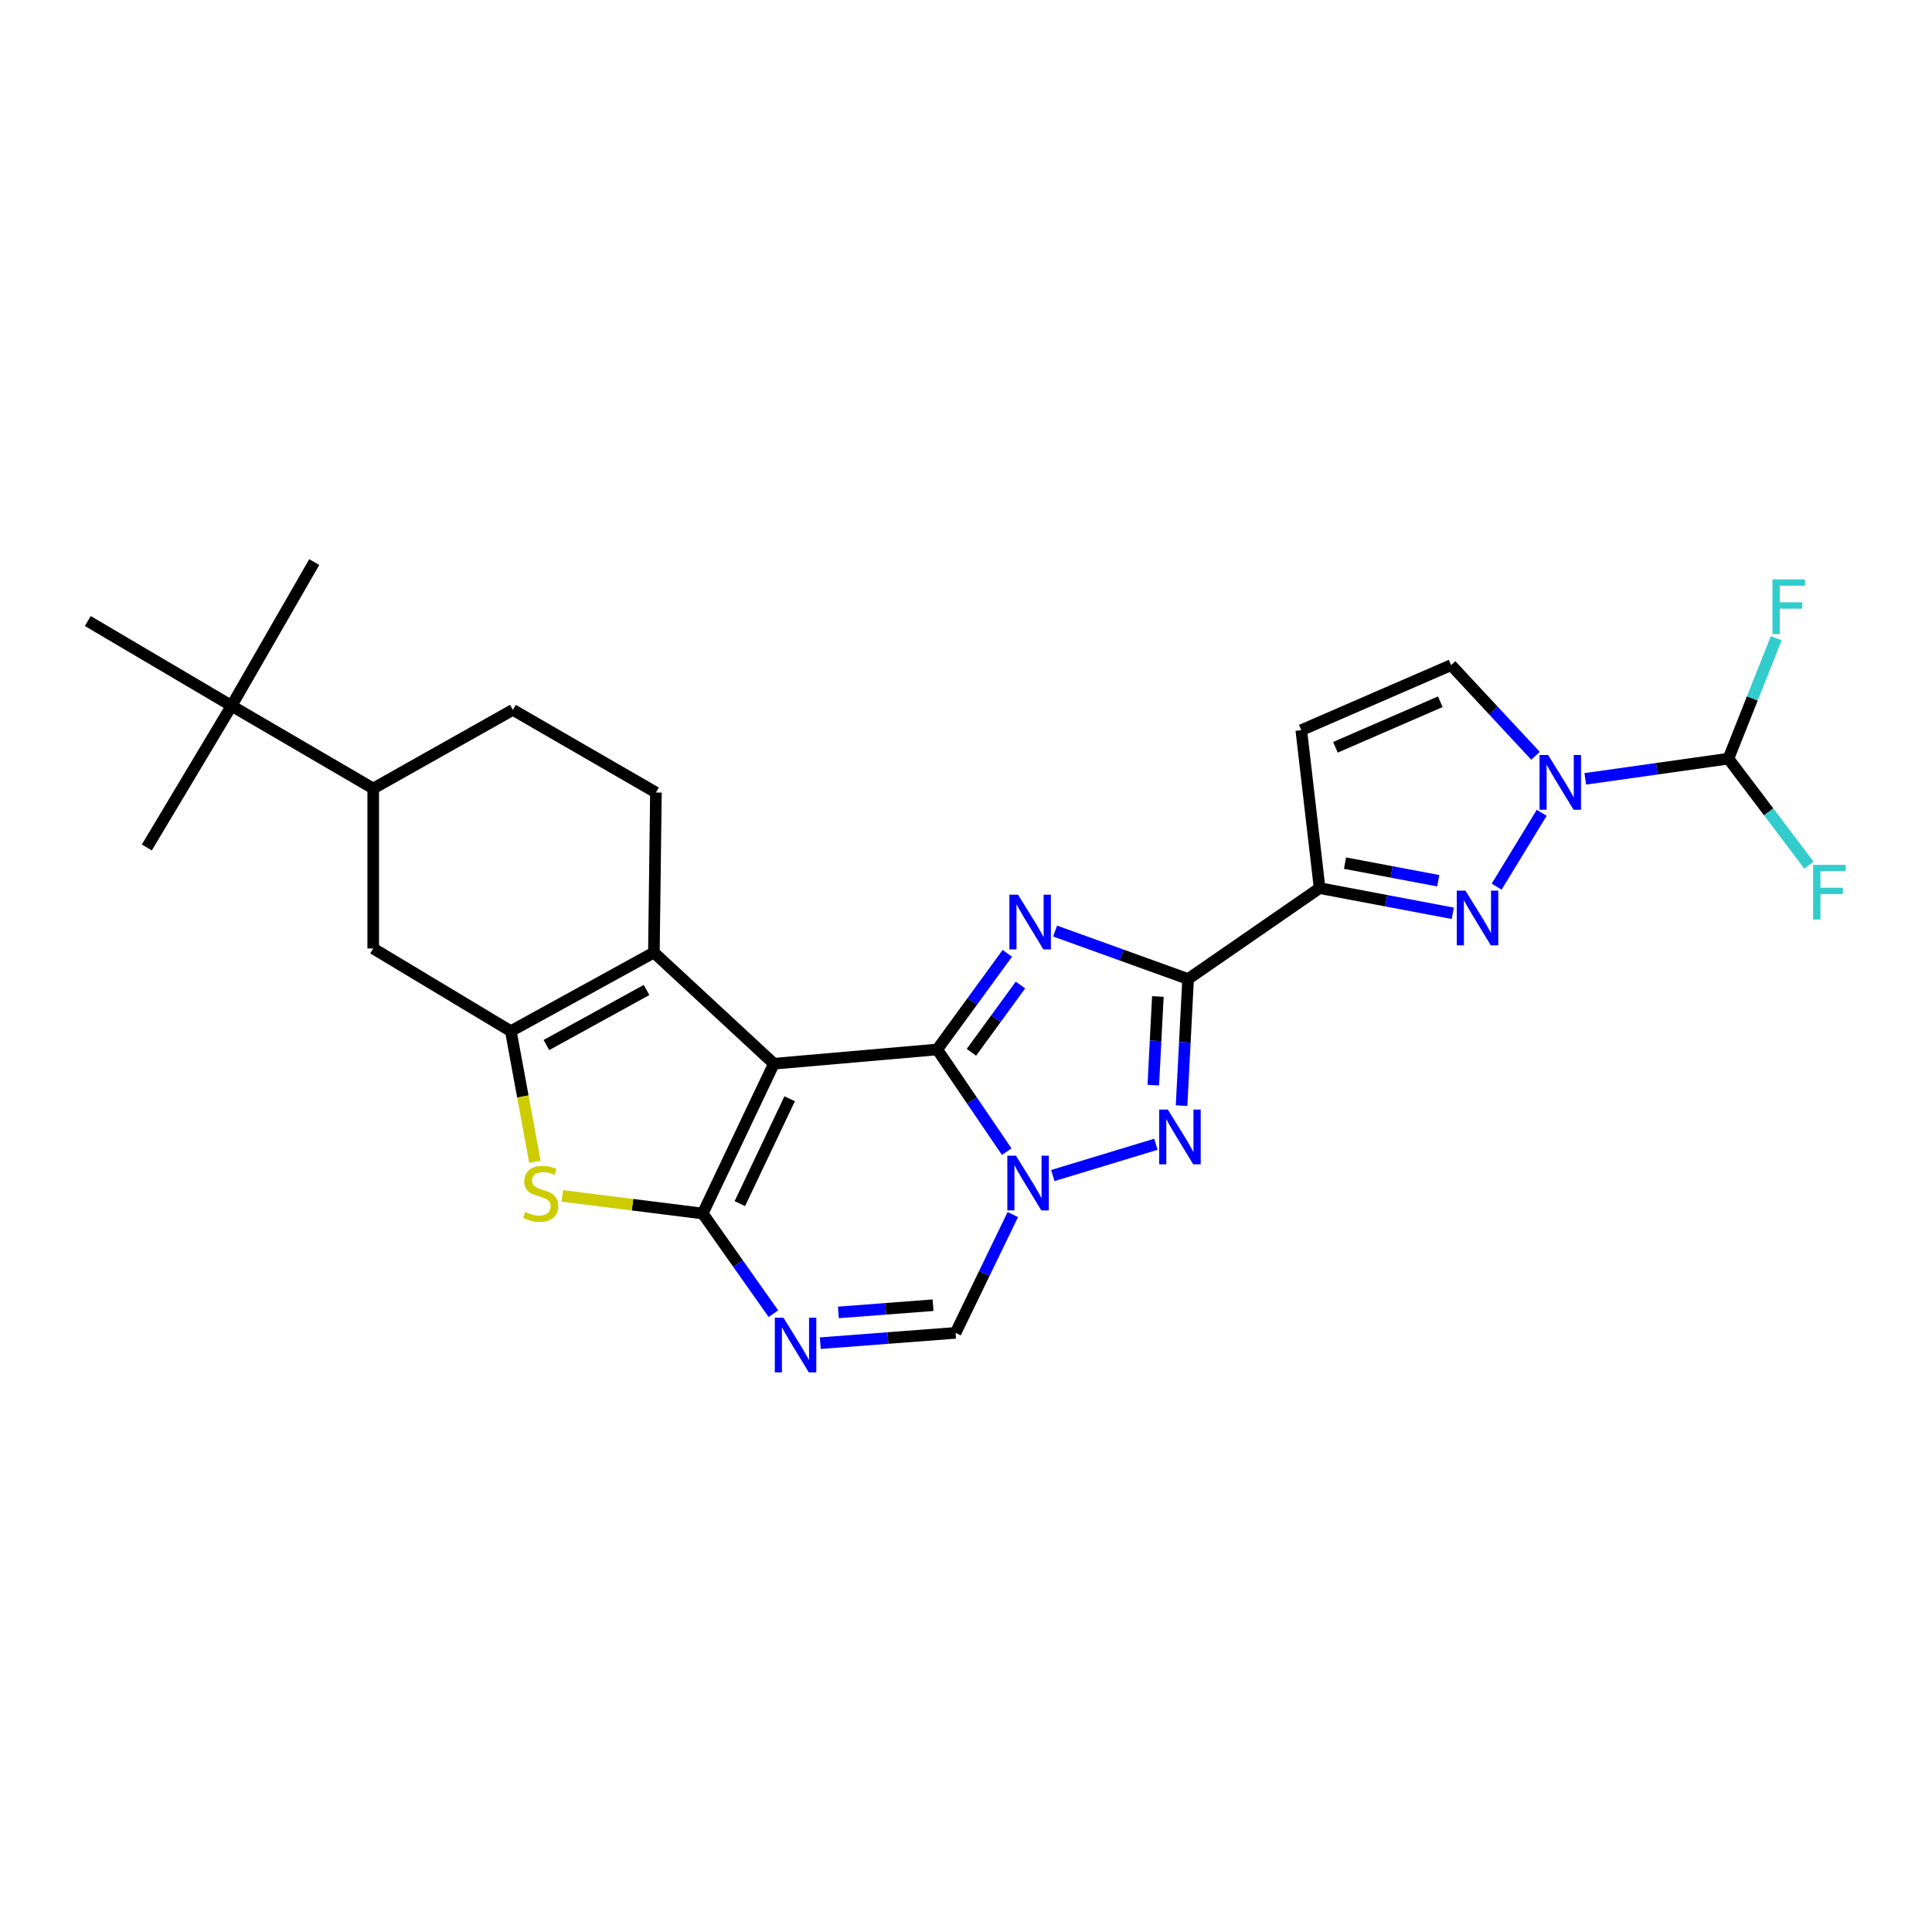 <?xml version='1.0' encoding='iso-8859-1'?>
<svg version='1.1' baseProfile='full'
              xmlns='http://www.w3.org/2000/svg'
                      xmlns:rdkit='http://www.rdkit.org/xml'
                      xmlns:xlink='http://www.w3.org/1999/xlink'
                  xml:space='preserve'
width='1000px' height='1000px' viewBox='0 0 1000 1000'>
<!-- END OF HEADER -->
<rect style='opacity:1.0;fill:#FFFFFF;stroke:none' width='1000' height='1000' x='0' y='0'> </rect>
<path class='bond-0' d='M 485.114,543.198 L 400.561,550.576' style='fill:none;fill-rule:evenodd;stroke:#000000;stroke-width:6px;stroke-linecap:butt;stroke-linejoin:miter;stroke-opacity:1' />
<path class='bond-1' d='M 485.114,543.198 L 503.25,518.324' style='fill:none;fill-rule:evenodd;stroke:#000000;stroke-width:6px;stroke-linecap:butt;stroke-linejoin:miter;stroke-opacity:1' />
<path class='bond-1' d='M 503.25,518.324 L 521.386,493.45' style='fill:none;fill-rule:evenodd;stroke:#0000FF;stroke-width:6px;stroke-linecap:butt;stroke-linejoin:miter;stroke-opacity:1' />
<path class='bond-1' d='M 502.805,544.667 L 515.5,527.256' style='fill:none;fill-rule:evenodd;stroke:#000000;stroke-width:6px;stroke-linecap:butt;stroke-linejoin:miter;stroke-opacity:1' />
<path class='bond-1' d='M 515.5,527.256 L 528.195,509.844' style='fill:none;fill-rule:evenodd;stroke:#0000FF;stroke-width:6px;stroke-linecap:butt;stroke-linejoin:miter;stroke-opacity:1' />
<path class='bond-3' d='M 485.114,543.198 L 503.097,569.646' style='fill:none;fill-rule:evenodd;stroke:#000000;stroke-width:6px;stroke-linecap:butt;stroke-linejoin:miter;stroke-opacity:1' />
<path class='bond-3' d='M 503.097,569.646 L 521.08,596.095' style='fill:none;fill-rule:evenodd;stroke:#0000FF;stroke-width:6px;stroke-linecap:butt;stroke-linejoin:miter;stroke-opacity:1' />
<path class='bond-2' d='M 400.561,550.576 L 363.722,628.121' style='fill:none;fill-rule:evenodd;stroke:#000000;stroke-width:6px;stroke-linecap:butt;stroke-linejoin:miter;stroke-opacity:1' />
<path class='bond-2' d='M 408.729,568.713 L 382.941,622.995' style='fill:none;fill-rule:evenodd;stroke:#000000;stroke-width:6px;stroke-linecap:butt;stroke-linejoin:miter;stroke-opacity:1' />
<path class='bond-7' d='M 400.561,550.576 L 338.454,493.025' style='fill:none;fill-rule:evenodd;stroke:#000000;stroke-width:6px;stroke-linecap:butt;stroke-linejoin:miter;stroke-opacity:1' />
<path class='bond-4' d='M 546.111,481.907 L 580.533,494.322' style='fill:none;fill-rule:evenodd;stroke:#0000FF;stroke-width:6px;stroke-linecap:butt;stroke-linejoin:miter;stroke-opacity:1' />
<path class='bond-4' d='M 580.533,494.322 L 614.955,506.737' style='fill:none;fill-rule:evenodd;stroke:#000000;stroke-width:6px;stroke-linecap:butt;stroke-linejoin:miter;stroke-opacity:1' />
<path class='bond-11' d='M 363.722,628.121 L 327.387,623.56' style='fill:none;fill-rule:evenodd;stroke:#000000;stroke-width:6px;stroke-linecap:butt;stroke-linejoin:miter;stroke-opacity:1' />
<path class='bond-11' d='M 327.387,623.56 L 291.052,618.998' style='fill:none;fill-rule:evenodd;stroke:#CCCC00;stroke-width:6px;stroke-linecap:butt;stroke-linejoin:miter;stroke-opacity:1' />
<path class='bond-28' d='M 363.722,628.121 L 382.018,654.039' style='fill:none;fill-rule:evenodd;stroke:#000000;stroke-width:6px;stroke-linecap:butt;stroke-linejoin:miter;stroke-opacity:1' />
<path class='bond-28' d='M 382.018,654.039 L 400.314,679.956' style='fill:none;fill-rule:evenodd;stroke:#0000FF;stroke-width:6px;stroke-linecap:butt;stroke-linejoin:miter;stroke-opacity:1' />
<path class='bond-5' d='M 544.922,608.463 L 598.284,592.267' style='fill:none;fill-rule:evenodd;stroke:#0000FF;stroke-width:6px;stroke-linecap:butt;stroke-linejoin:miter;stroke-opacity:1' />
<path class='bond-13' d='M 524.233,628.66 L 509.415,659.275' style='fill:none;fill-rule:evenodd;stroke:#0000FF;stroke-width:6px;stroke-linecap:butt;stroke-linejoin:miter;stroke-opacity:1' />
<path class='bond-13' d='M 509.415,659.275 L 494.598,689.891' style='fill:none;fill-rule:evenodd;stroke:#000000;stroke-width:6px;stroke-linecap:butt;stroke-linejoin:miter;stroke-opacity:1' />
<path class='bond-6' d='M 614.955,506.737 L 683.025,459.689' style='fill:none;fill-rule:evenodd;stroke:#000000;stroke-width:6px;stroke-linecap:butt;stroke-linejoin:miter;stroke-opacity:1' />
<path class='bond-27' d='M 614.955,506.737 L 613.266,539.508' style='fill:none;fill-rule:evenodd;stroke:#000000;stroke-width:6px;stroke-linecap:butt;stroke-linejoin:miter;stroke-opacity:1' />
<path class='bond-27' d='M 613.266,539.508 L 611.578,572.279' style='fill:none;fill-rule:evenodd;stroke:#0000FF;stroke-width:6px;stroke-linecap:butt;stroke-linejoin:miter;stroke-opacity:1' />
<path class='bond-27' d='M 599.308,515.788 L 598.126,538.728' style='fill:none;fill-rule:evenodd;stroke:#000000;stroke-width:6px;stroke-linecap:butt;stroke-linejoin:miter;stroke-opacity:1' />
<path class='bond-27' d='M 598.126,538.728 L 596.944,561.667' style='fill:none;fill-rule:evenodd;stroke:#0000FF;stroke-width:6px;stroke-linecap:butt;stroke-linejoin:miter;stroke-opacity:1' />
<path class='bond-9' d='M 683.025,459.689 L 717.489,466.205' style='fill:none;fill-rule:evenodd;stroke:#000000;stroke-width:6px;stroke-linecap:butt;stroke-linejoin:miter;stroke-opacity:1' />
<path class='bond-9' d='M 717.489,466.205 L 751.953,472.721' style='fill:none;fill-rule:evenodd;stroke:#0000FF;stroke-width:6px;stroke-linecap:butt;stroke-linejoin:miter;stroke-opacity:1' />
<path class='bond-9' d='M 696.18,446.747 L 720.305,451.308' style='fill:none;fill-rule:evenodd;stroke:#000000;stroke-width:6px;stroke-linecap:butt;stroke-linejoin:miter;stroke-opacity:1' />
<path class='bond-9' d='M 720.305,451.308 L 744.43,455.869' style='fill:none;fill-rule:evenodd;stroke:#0000FF;stroke-width:6px;stroke-linecap:butt;stroke-linejoin:miter;stroke-opacity:1' />
<path class='bond-14' d='M 683.025,459.689 L 673.541,377.941' style='fill:none;fill-rule:evenodd;stroke:#000000;stroke-width:6px;stroke-linecap:butt;stroke-linejoin:miter;stroke-opacity:1' />
<path class='bond-8' d='M 338.454,493.025 L 264.404,533.731' style='fill:none;fill-rule:evenodd;stroke:#000000;stroke-width:6px;stroke-linecap:butt;stroke-linejoin:miter;stroke-opacity:1' />
<path class='bond-8' d='M 334.65,512.416 L 282.815,540.91' style='fill:none;fill-rule:evenodd;stroke:#000000;stroke-width:6px;stroke-linecap:butt;stroke-linejoin:miter;stroke-opacity:1' />
<path class='bond-18' d='M 338.454,493.025 L 339.507,410.207' style='fill:none;fill-rule:evenodd;stroke:#000000;stroke-width:6px;stroke-linecap:butt;stroke-linejoin:miter;stroke-opacity:1' />
<path class='bond-17' d='M 264.404,533.731 L 193.176,490.928' style='fill:none;fill-rule:evenodd;stroke:#000000;stroke-width:6px;stroke-linecap:butt;stroke-linejoin:miter;stroke-opacity:1' />
<path class='bond-29' d='M 264.404,533.731 L 270.634,567.536' style='fill:none;fill-rule:evenodd;stroke:#000000;stroke-width:6px;stroke-linecap:butt;stroke-linejoin:miter;stroke-opacity:1' />
<path class='bond-29' d='M 270.634,567.536 L 276.864,601.341' style='fill:none;fill-rule:evenodd;stroke:#CCCC00;stroke-width:6px;stroke-linecap:butt;stroke-linejoin:miter;stroke-opacity:1' />
<path class='bond-12' d='M 774.666,458.929 L 797.989,420.701' style='fill:none;fill-rule:evenodd;stroke:#0000FF;stroke-width:6px;stroke-linecap:butt;stroke-linejoin:miter;stroke-opacity:1' />
<path class='bond-10' d='M 424.597,695.223 L 459.597,692.557' style='fill:none;fill-rule:evenodd;stroke:#0000FF;stroke-width:6px;stroke-linecap:butt;stroke-linejoin:miter;stroke-opacity:1' />
<path class='bond-10' d='M 459.597,692.557 L 494.598,689.891' style='fill:none;fill-rule:evenodd;stroke:#000000;stroke-width:6px;stroke-linecap:butt;stroke-linejoin:miter;stroke-opacity:1' />
<path class='bond-10' d='M 433.945,679.307 L 458.446,677.441' style='fill:none;fill-rule:evenodd;stroke:#0000FF;stroke-width:6px;stroke-linecap:butt;stroke-linejoin:miter;stroke-opacity:1' />
<path class='bond-10' d='M 458.446,677.441 L 482.946,675.574' style='fill:none;fill-rule:evenodd;stroke:#000000;stroke-width:6px;stroke-linecap:butt;stroke-linejoin:miter;stroke-opacity:1' />
<path class='bond-16' d='M 820.53,403.133 L 857.576,397.902' style='fill:none;fill-rule:evenodd;stroke:#0000FF;stroke-width:6px;stroke-linecap:butt;stroke-linejoin:miter;stroke-opacity:1' />
<path class='bond-16' d='M 857.576,397.902 L 894.622,392.672' style='fill:none;fill-rule:evenodd;stroke:#000000;stroke-width:6px;stroke-linecap:butt;stroke-linejoin:miter;stroke-opacity:1' />
<path class='bond-30' d='M 794.78,391.196 L 772.937,367.732' style='fill:none;fill-rule:evenodd;stroke:#0000FF;stroke-width:6px;stroke-linecap:butt;stroke-linejoin:miter;stroke-opacity:1' />
<path class='bond-30' d='M 772.937,367.732 L 751.095,344.268' style='fill:none;fill-rule:evenodd;stroke:#000000;stroke-width:6px;stroke-linecap:butt;stroke-linejoin:miter;stroke-opacity:1' />
<path class='bond-15' d='M 673.541,377.941 L 751.095,344.268' style='fill:none;fill-rule:evenodd;stroke:#000000;stroke-width:6px;stroke-linecap:butt;stroke-linejoin:miter;stroke-opacity:1' />
<path class='bond-15' d='M 691.212,386.796 L 745.5,363.225' style='fill:none;fill-rule:evenodd;stroke:#000000;stroke-width:6px;stroke-linecap:butt;stroke-linejoin:miter;stroke-opacity:1' />
<path class='bond-22' d='M 894.622,392.672 L 915.463,420.236' style='fill:none;fill-rule:evenodd;stroke:#000000;stroke-width:6px;stroke-linecap:butt;stroke-linejoin:miter;stroke-opacity:1' />
<path class='bond-22' d='M 915.463,420.236 L 936.305,447.801' style='fill:none;fill-rule:evenodd;stroke:#33CCCC;stroke-width:6px;stroke-linecap:butt;stroke-linejoin:miter;stroke-opacity:1' />
<path class='bond-23' d='M 894.622,392.672 L 907,361.514' style='fill:none;fill-rule:evenodd;stroke:#000000;stroke-width:6px;stroke-linecap:butt;stroke-linejoin:miter;stroke-opacity:1' />
<path class='bond-23' d='M 907,361.514 L 919.378,330.356' style='fill:none;fill-rule:evenodd;stroke:#33CCCC;stroke-width:6px;stroke-linecap:butt;stroke-linejoin:miter;stroke-opacity:1' />
<path class='bond-31' d='M 193.176,490.928 L 193.176,408.127' style='fill:none;fill-rule:evenodd;stroke:#000000;stroke-width:6px;stroke-linecap:butt;stroke-linejoin:miter;stroke-opacity:1' />
<path class='bond-21' d='M 339.507,410.207 L 265.466,367.421' style='fill:none;fill-rule:evenodd;stroke:#000000;stroke-width:6px;stroke-linecap:butt;stroke-linejoin:miter;stroke-opacity:1' />
<path class='bond-19' d='M 193.176,408.127 L 265.466,367.421' style='fill:none;fill-rule:evenodd;stroke:#000000;stroke-width:6px;stroke-linecap:butt;stroke-linejoin:miter;stroke-opacity:1' />
<path class='bond-20' d='M 193.176,408.127 L 119.85,365.324' style='fill:none;fill-rule:evenodd;stroke:#000000;stroke-width:6px;stroke-linecap:butt;stroke-linejoin:miter;stroke-opacity:1' />
<path class='bond-24' d='M 119.85,365.324 L 162.653,290.929' style='fill:none;fill-rule:evenodd;stroke:#000000;stroke-width:6px;stroke-linecap:butt;stroke-linejoin:miter;stroke-opacity:1' />
<path class='bond-25' d='M 119.85,365.324 L 45.455,321.443' style='fill:none;fill-rule:evenodd;stroke:#000000;stroke-width:6px;stroke-linecap:butt;stroke-linejoin:miter;stroke-opacity:1' />
<path class='bond-26' d='M 119.85,365.324 L 75.994,438.65' style='fill:none;fill-rule:evenodd;stroke:#000000;stroke-width:6px;stroke-linecap:butt;stroke-linejoin:miter;stroke-opacity:1' />
<path  class='atom-2' d='M 526.938 463.09
L 536.218 478.09
Q 537.138 479.57, 538.618 482.25
Q 540.098 484.93, 540.178 485.09
L 540.178 463.09
L 543.938 463.09
L 543.938 491.41
L 540.058 491.41
L 530.098 475.01
Q 528.938 473.09, 527.698 470.89
Q 526.498 468.69, 526.138 468.01
L 526.138 491.41
L 522.458 491.41
L 522.458 463.09
L 526.938 463.09
' fill='#0000FF'/>
<path  class='atom-4' d='M 525.868 598.186
L 535.148 613.186
Q 536.068 614.666, 537.548 617.346
Q 539.028 620.026, 539.108 620.186
L 539.108 598.186
L 542.868 598.186
L 542.868 626.506
L 538.988 626.506
L 529.028 610.106
Q 527.868 608.186, 526.628 605.986
Q 525.428 603.786, 525.068 603.106
L 525.068 626.506
L 521.388 626.506
L 521.388 598.186
L 525.868 598.186
' fill='#0000FF'/>
<path  class='atom-6' d='M 604.483 574.325
L 613.763 589.325
Q 614.683 590.805, 616.163 593.485
Q 617.643 596.165, 617.723 596.325
L 617.723 574.325
L 621.483 574.325
L 621.483 602.645
L 617.603 602.645
L 607.643 586.245
Q 606.483 584.325, 605.243 582.125
Q 604.043 579.925, 603.683 579.245
L 603.683 602.645
L 600.003 602.645
L 600.003 574.325
L 604.483 574.325
' fill='#0000FF'/>
<path  class='atom-10' d='M 758.513 460.984
L 767.793 475.984
Q 768.713 477.464, 770.193 480.144
Q 771.673 482.824, 771.753 482.984
L 771.753 460.984
L 775.513 460.984
L 775.513 489.304
L 771.633 489.304
L 761.673 472.904
Q 760.513 470.984, 759.273 468.784
Q 758.073 466.584, 757.713 465.904
L 757.713 489.304
L 754.033 489.304
L 754.033 460.984
L 758.513 460.984
' fill='#0000FF'/>
<path  class='atom-11' d='M 405.52 682.04
L 414.8 697.04
Q 415.72 698.52, 417.2 701.2
Q 418.68 703.88, 418.76 704.04
L 418.76 682.04
L 422.52 682.04
L 422.52 710.36
L 418.64 710.36
L 408.68 693.96
Q 407.52 692.04, 406.28 689.84
Q 405.08 687.64, 404.72 686.96
L 404.72 710.36
L 401.04 710.36
L 401.04 682.04
L 405.52 682.04
' fill='#0000FF'/>
<path  class='atom-12' d='M 271.859 627.313
Q 272.179 627.433, 273.499 627.993
Q 274.819 628.553, 276.259 628.913
Q 277.739 629.233, 279.179 629.233
Q 281.859 629.233, 283.419 627.953
Q 284.979 626.633, 284.979 624.353
Q 284.979 622.793, 284.179 621.833
Q 283.419 620.873, 282.219 620.353
Q 281.019 619.833, 279.019 619.233
Q 276.499 618.473, 274.979 617.753
Q 273.499 617.033, 272.419 615.513
Q 271.379 613.993, 271.379 611.433
Q 271.379 607.873, 273.779 605.673
Q 276.219 603.473, 281.019 603.473
Q 284.299 603.473, 288.019 605.033
L 287.099 608.113
Q 283.699 606.713, 281.139 606.713
Q 278.379 606.713, 276.859 607.873
Q 275.339 608.993, 275.379 610.953
Q 275.379 612.473, 276.139 613.393
Q 276.939 614.313, 278.059 614.833
Q 279.219 615.353, 281.139 615.953
Q 283.699 616.753, 285.219 617.553
Q 286.739 618.353, 287.819 619.993
Q 288.939 621.593, 288.939 624.353
Q 288.939 628.273, 286.299 630.393
Q 283.699 632.473, 279.339 632.473
Q 276.819 632.473, 274.899 631.913
Q 273.019 631.393, 270.779 630.473
L 271.859 627.313
' fill='#CCCC00'/>
<path  class='atom-13' d='M 801.333 390.8
L 810.613 405.8
Q 811.533 407.28, 813.013 409.96
Q 814.493 412.64, 814.573 412.8
L 814.573 390.8
L 818.333 390.8
L 818.333 419.12
L 814.453 419.12
L 804.493 402.72
Q 803.333 400.8, 802.093 398.6
Q 800.893 396.4, 800.533 395.72
L 800.533 419.12
L 796.853 419.12
L 796.853 390.8
L 801.333 390.8
' fill='#0000FF'/>
<path  class='atom-23' d='M 938.471 447.643
L 955.311 447.643
L 955.311 450.883
L 942.271 450.883
L 942.271 459.483
L 953.871 459.483
L 953.871 462.763
L 942.271 462.763
L 942.271 475.963
L 938.471 475.963
L 938.471 447.643
' fill='#33CCCC'/>
<path  class='atom-24' d='M 917.424 299.922
L 934.264 299.922
L 934.264 303.162
L 921.224 303.162
L 921.224 311.762
L 932.824 311.762
L 932.824 315.042
L 921.224 315.042
L 921.224 328.242
L 917.424 328.242
L 917.424 299.922
' fill='#33CCCC'/>
</svg>

